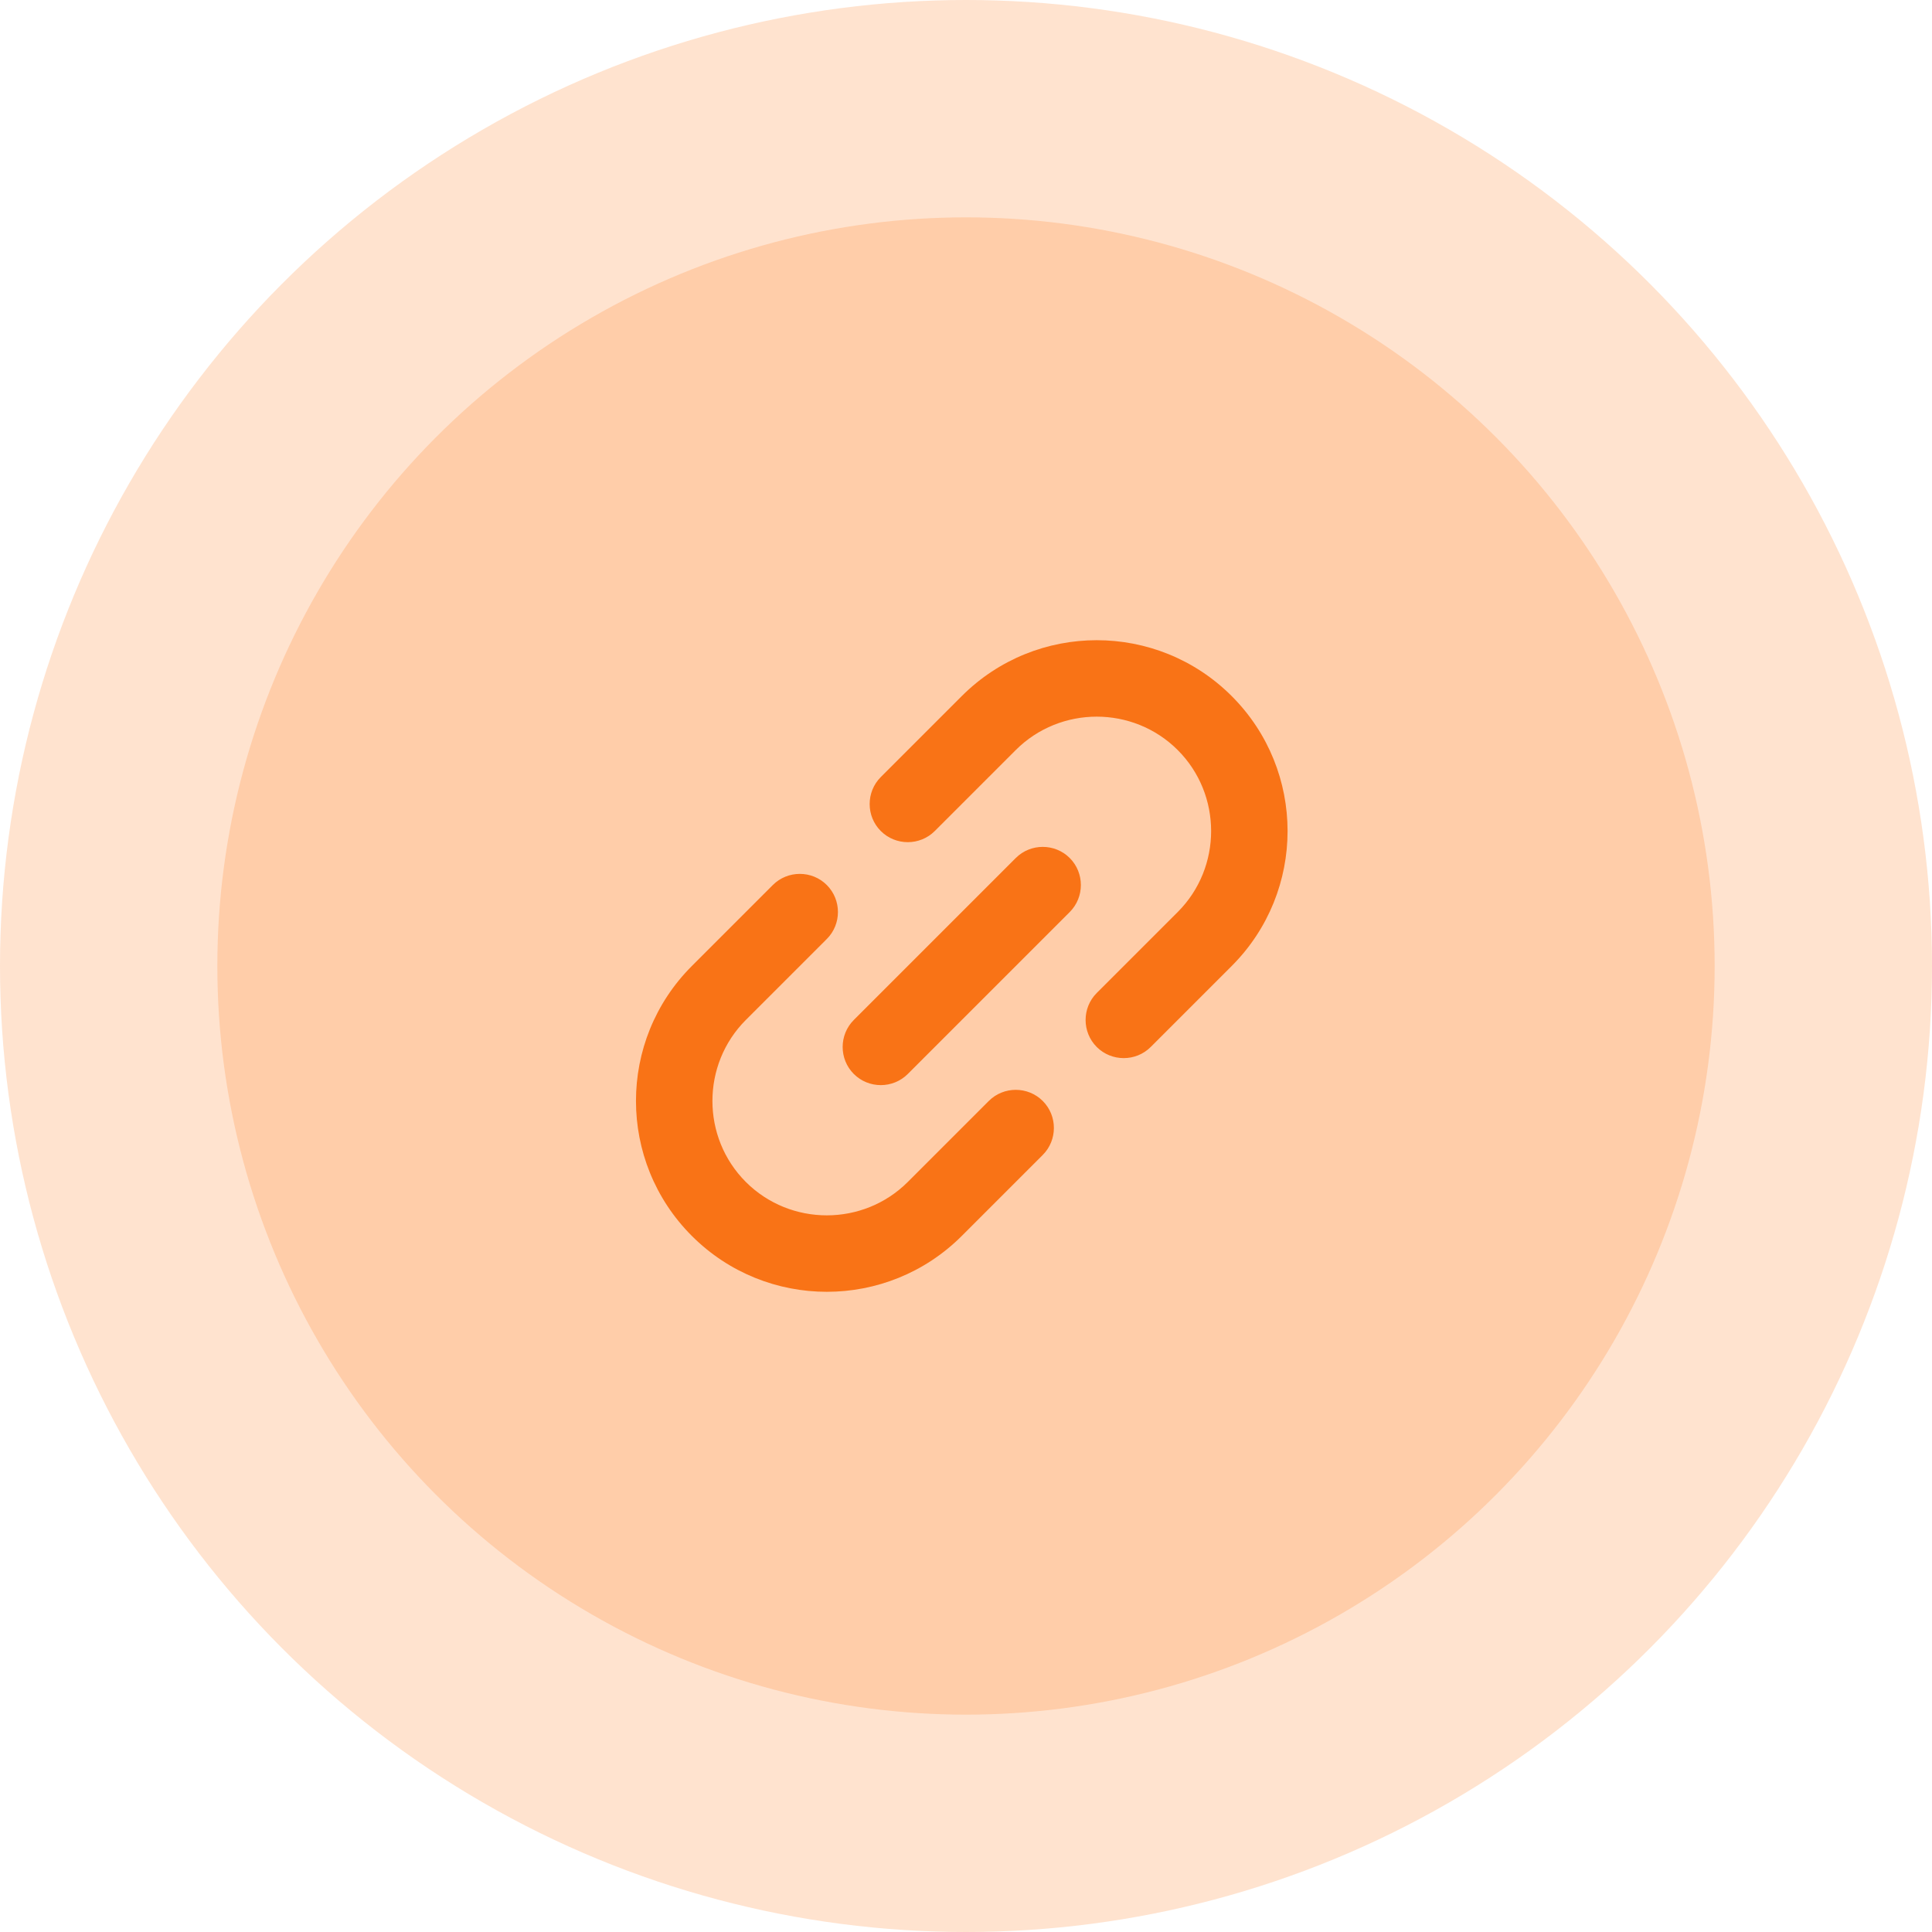 <svg width="80" height="80" viewBox="0 0 80 80" fill="none" xmlns="http://www.w3.org/2000/svg">
<circle cx="40" cy="40" r="40" fill="#FF7410" fill-opacity="0.2"/>
<circle cx="40" cy="40" r="31" fill="#FF7410" fill-opacity="0.2"/>
<path fill-rule="evenodd" clip-rule="evenodd" d="M39.825 28.823L36.472 32.176C35.857 32.791 35.857 33.797 36.472 34.411C37.087 35.026 38.092 35.026 38.707 34.411L42.06 31.058C43.904 29.214 46.922 29.214 48.767 31.058C50.611 32.903 50.611 35.92 48.767 37.765L45.413 41.118C44.799 41.732 44.799 42.738 45.413 43.353C46.028 43.968 47.034 43.968 47.649 43.353L51.002 40C54.087 36.915 54.087 31.908 51.002 28.823C47.917 25.738 42.91 25.738 39.825 28.823ZM35.354 44.471C35.969 45.086 36.975 45.086 37.59 44.471L44.296 37.765C44.91 37.15 44.91 36.144 44.296 35.529C43.681 34.914 42.675 34.914 42.06 35.529L35.354 42.235C34.739 42.85 34.739 43.856 35.354 44.471ZM40.943 45.589L37.59 48.942C35.745 50.786 32.727 50.786 30.883 48.942C29.039 47.097 29.039 44.08 30.883 42.235L34.236 38.882C34.851 38.268 34.851 37.262 34.236 36.647C33.622 36.032 32.616 36.032 32.001 36.647L28.648 40C25.563 43.085 25.563 48.092 28.648 51.177C31.733 54.262 36.74 54.262 39.825 51.177L43.178 47.824C43.793 47.209 43.793 46.203 43.178 45.589C42.563 44.974 41.557 44.974 40.943 45.589Z" fill="#F97316"/>
</svg>
